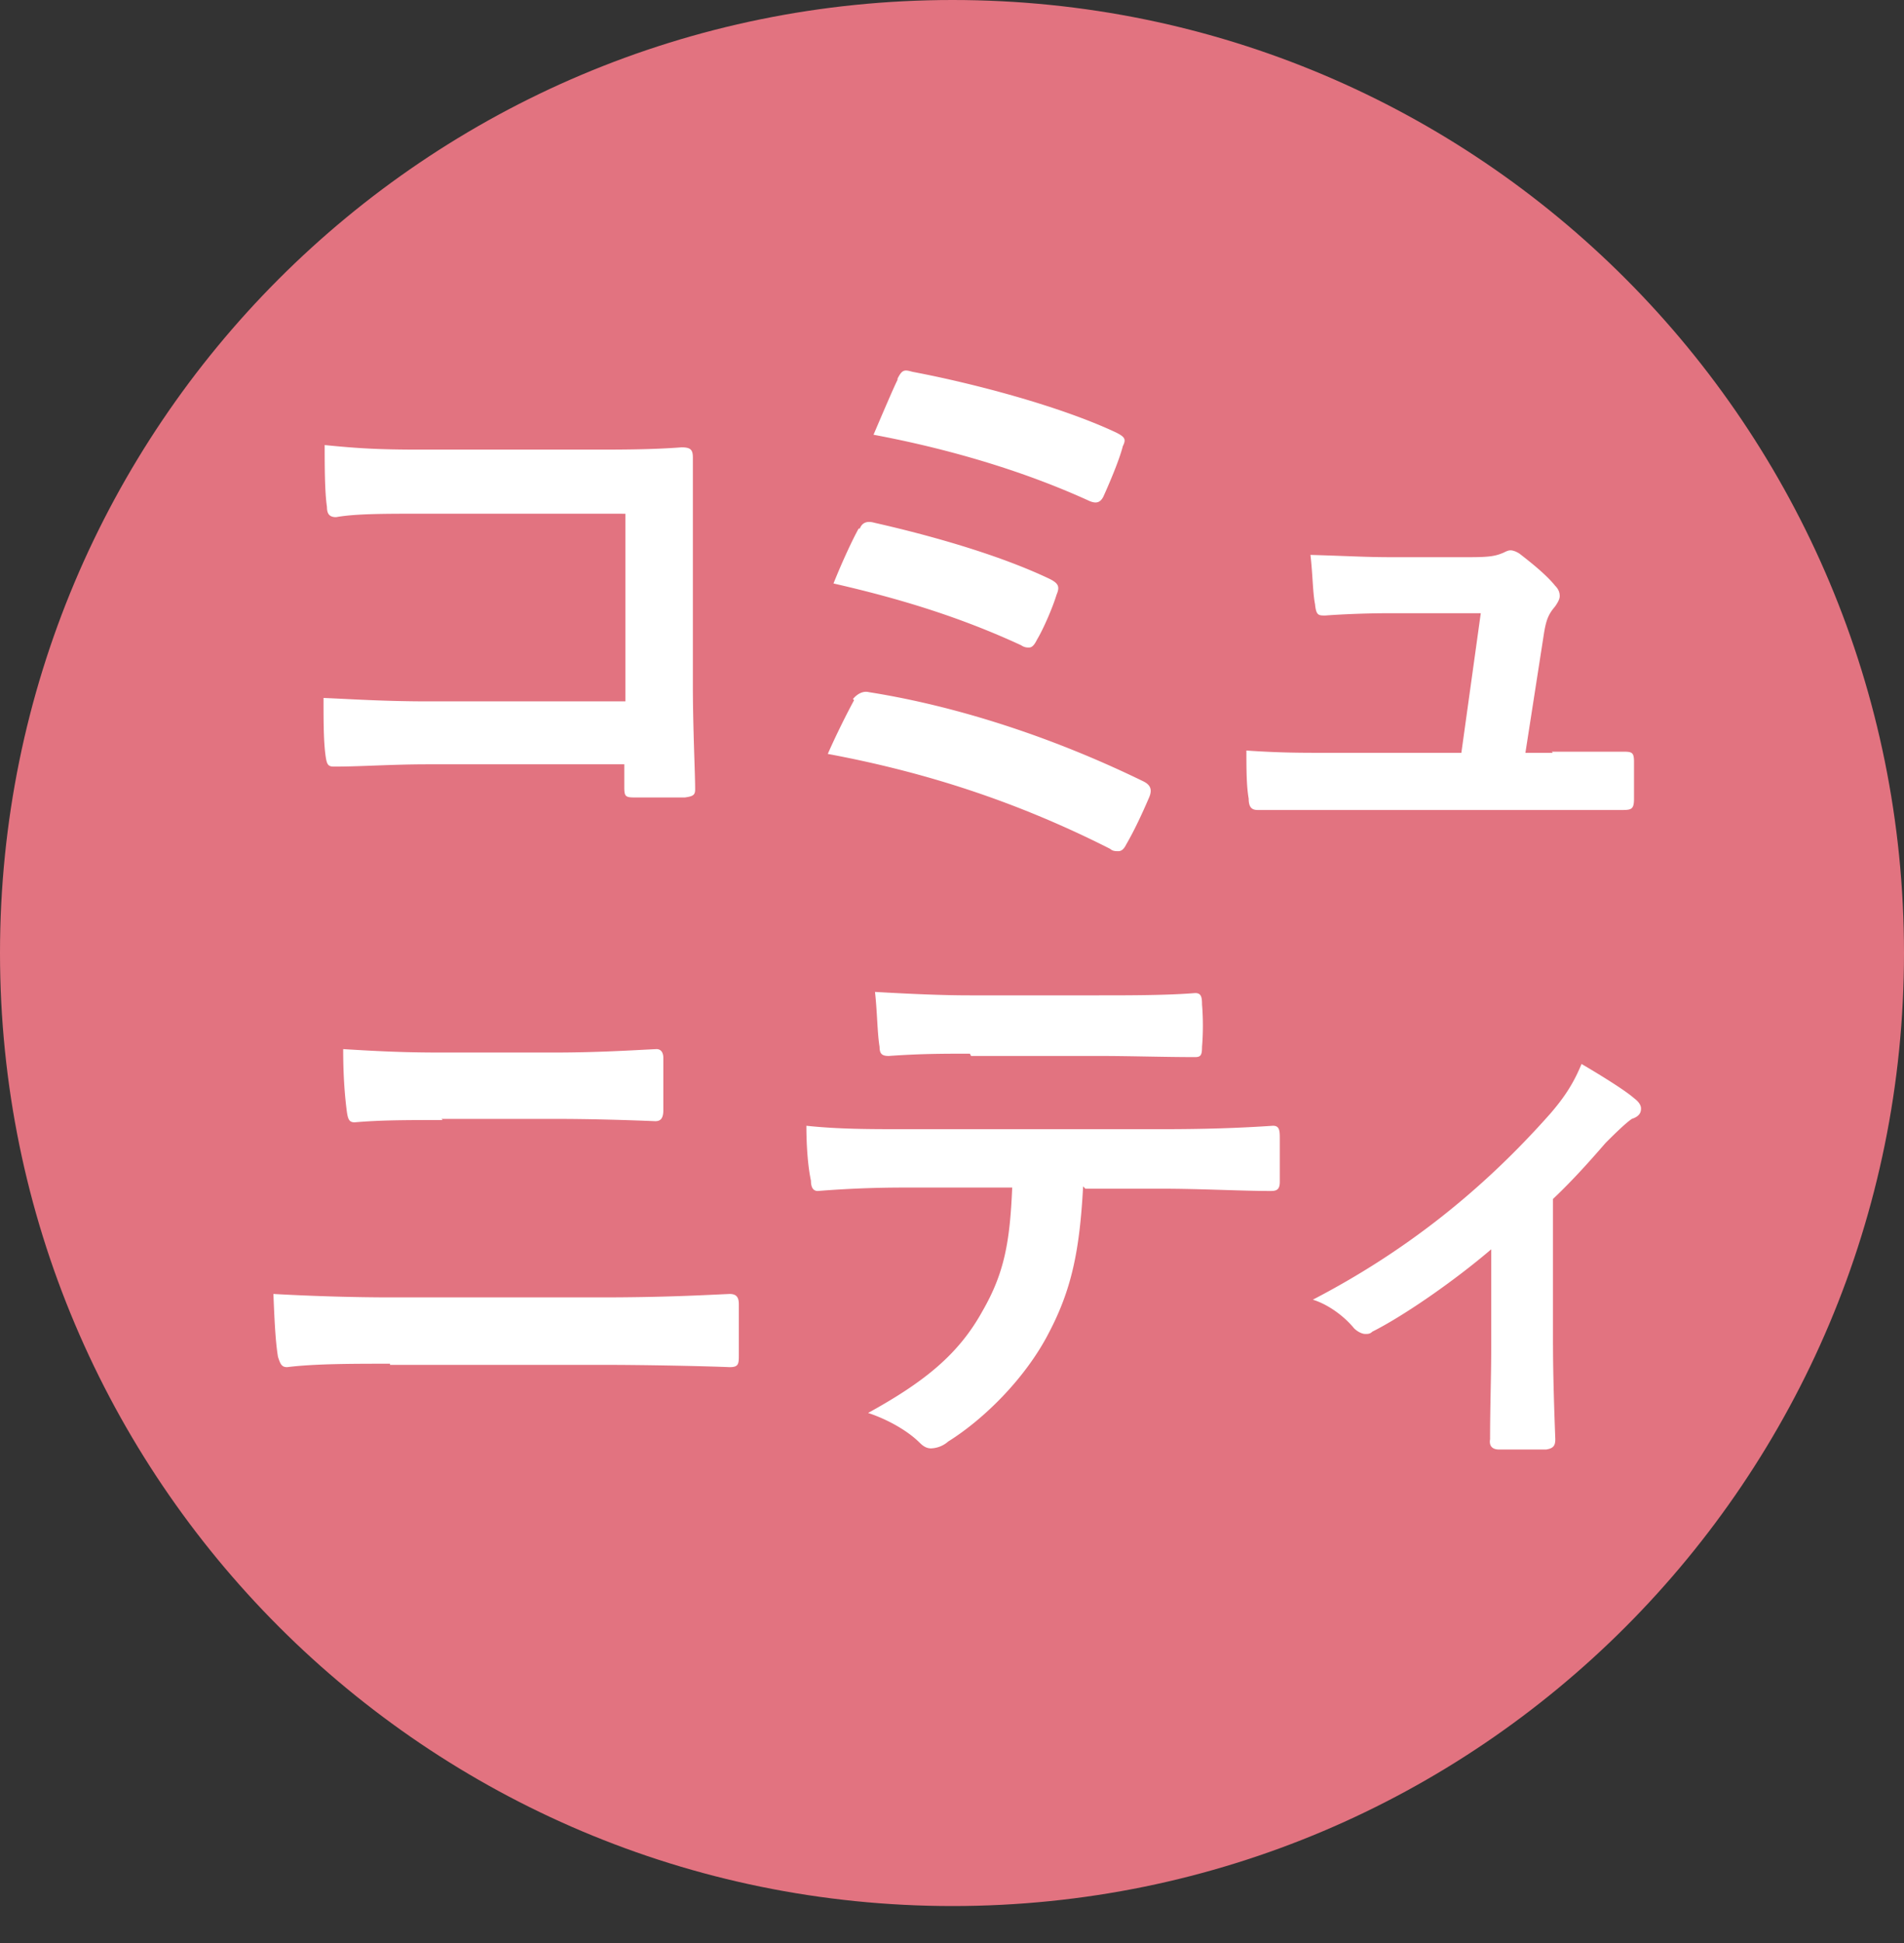 <svg width="50" height="51" fill="none" xmlns="http://www.w3.org/2000/svg"><rect width="100%" height="100%" fill="#333333" stroke="none"/><g clip-path="url(#clip0_2128_7835)"><path d="M50 25.015C50 38.829 38.829 50.03 25.015 50.03S0 38.829 0 25.015 11.171 0 25.015 0C38.859 0 50 11.201 50 25.015z" fill="#E27380"/><path d="M16.334 13.484h-5.255c-1.021 0-1.742 0-2.253.09-.18 0-.24-.09-.24-.27-.06-.39-.06-1.111-.06-1.622.901.09 1.442.12 2.523.12h4.474c.78 0 1.592 0 2.372-.06.24 0 .3.06.3.27v5.977c0 1.111.06 2.313.06 2.733 0 .15-.06.18-.27.21h-1.32c-.241 0-.271-.03-.271-.27v-.6h-5.165c-.961 0-1.742.06-2.463.06-.15 0-.18-.06-.21-.24-.06-.391-.06-.932-.06-1.562.72.03 1.592.09 2.763.09h5.165v-4.925h-.09zm6.065 4.864s.18-.24.42-.18c2.283.36 4.805 1.17 7.208 2.342.18.09.24.21.15.42-.18.42-.39.871-.6 1.232-.06.12-.121.18-.211.18-.06 0-.15 0-.21-.06-2.433-1.232-4.835-2.012-7.418-2.493.21-.48.51-1.08.691-1.411l-.03-.03zm.18-4.475c.06-.15.18-.21.39-.15 1.592.36 3.334.871 4.595 1.472.24.12.27.21.18.42-.09.3-.33.87-.51 1.171-.06.12-.12.21-.21.21-.06 0-.12 0-.21-.06-1.622-.75-3.214-1.23-4.926-1.621.24-.6.51-1.171.661-1.442h.03zm.991-3.934c.12-.24.18-.24.39-.18 1.592.3 3.874.901 5.346 1.592.24.12.27.18.18.36-.09.36-.36.991-.51 1.322-.09.18-.21.18-.36.12-1.773-.811-3.755-1.382-5.677-1.742.18-.42.511-1.201.631-1.442v-.03zm17.178 9.791h1.832c.27 0 .33 0 .33.27v.961c0 .27-.06.3-.3.3h-9.579c-.15 0-.24-.06-.24-.3-.06-.33-.06-.81-.06-1.261.87.06 1.41.06 2.162.06h3.483l.51-3.664h-2.432c-.6 0-1.261.03-1.651.06-.18 0-.24 0-.27-.3-.06-.3-.06-.78-.12-1.291 1.02.03 1.47.06 2.101.06h2.072c.54 0 .691-.03.901-.12.06-.03.12-.06.18-.06s.15.03.24.09c.27.21.691.54.932.84.09.09.12.18.12.27 0 .09-.06.181-.12.271-.18.21-.24.36-.3.75l-.481 3.094h.72l-.03-.03zM10.243 35.795c-.991 0-1.982 0-2.703.09-.15 0-.18-.09-.24-.27-.06-.36-.09-.87-.12-1.651 1.08.06 2.162.09 3.123.09h5.465c1.682 0 2.703-.06 3.394-.09.18 0 .24.09.24.27v1.321c0 .24 0 .33-.24.33-.721-.03-2.283-.06-3.304-.06h-5.615v-.03zm1.381-6.396c-.96 0-1.622 0-2.312.06-.15 0-.18-.09-.21-.33-.06-.48-.09-.991-.09-1.592.96.06 1.651.09 2.552.09h2.973c1.171 0 2.072-.06 2.703-.09.12 0 .18.09.18.24v1.352c0 .21-.06.3-.21.3-.721-.03-1.682-.06-2.643-.06h-2.973l.03.03zm16.819 1.741c-.09 1.682-.3 2.703-.9 3.845-.601 1.17-1.683 2.252-2.643 2.852a.72.72 0 01-.45.18c-.121 0-.211-.06-.301-.15-.3-.3-.811-.6-1.352-.78 1.472-.811 2.373-1.532 3.003-2.673.571-.991.721-1.802.781-3.243h-2.853c-.75 0-1.501.03-2.252.09-.12 0-.18-.09-.18-.27-.09-.42-.12-.991-.12-1.442.84.09 1.682.09 2.552.09h6.757c1.171 0 2.042-.03 2.943-.09.15 0 .18.09.18.3v1.172c0 .21-.09.24-.24.24-.78 0-1.832-.06-2.853-.06h-2.012l-.06-.06zm-2.973-3.483c-.69 0-1.291 0-2.132.06-.18 0-.24-.06-.24-.24-.06-.36-.06-.9-.12-1.441 1.05.06 1.831.09 2.492.09h3.363c.841 0 1.802 0 2.553-.06.15 0 .18.09.18.3.03.36.03.75 0 1.111 0 .21-.03.27-.18.27-.81 0-1.712-.03-2.523-.03H25.5l-.03-.06zm15.313 7.658c0 .72.03 1.681.06 2.462 0 .18-.06.24-.24.27H39.37c-.18 0-.27-.09-.24-.27 0-.87.03-1.621.03-2.402v-2.583c-1.02.871-2.342 1.772-3.123 2.162-.06.06-.12.06-.18.06-.09 0-.21-.06-.3-.15-.27-.33-.691-.63-1.081-.75 2.372-1.232 4.414-2.823 6.246-4.895.36-.42.6-.781.81-1.292.511.3 1.142.69 1.382.901.12.09.18.18.18.27 0 .12-.06.21-.24.27-.18.12-.54.481-.69.631-.391.45-.842.961-1.382 1.472v3.844z" fill="#fff"/></g><defs><clipPath id="clip0_2128_7835"><path fill="#fff" d="M0 0h50v50.03H0z"/></clipPath></defs></svg>